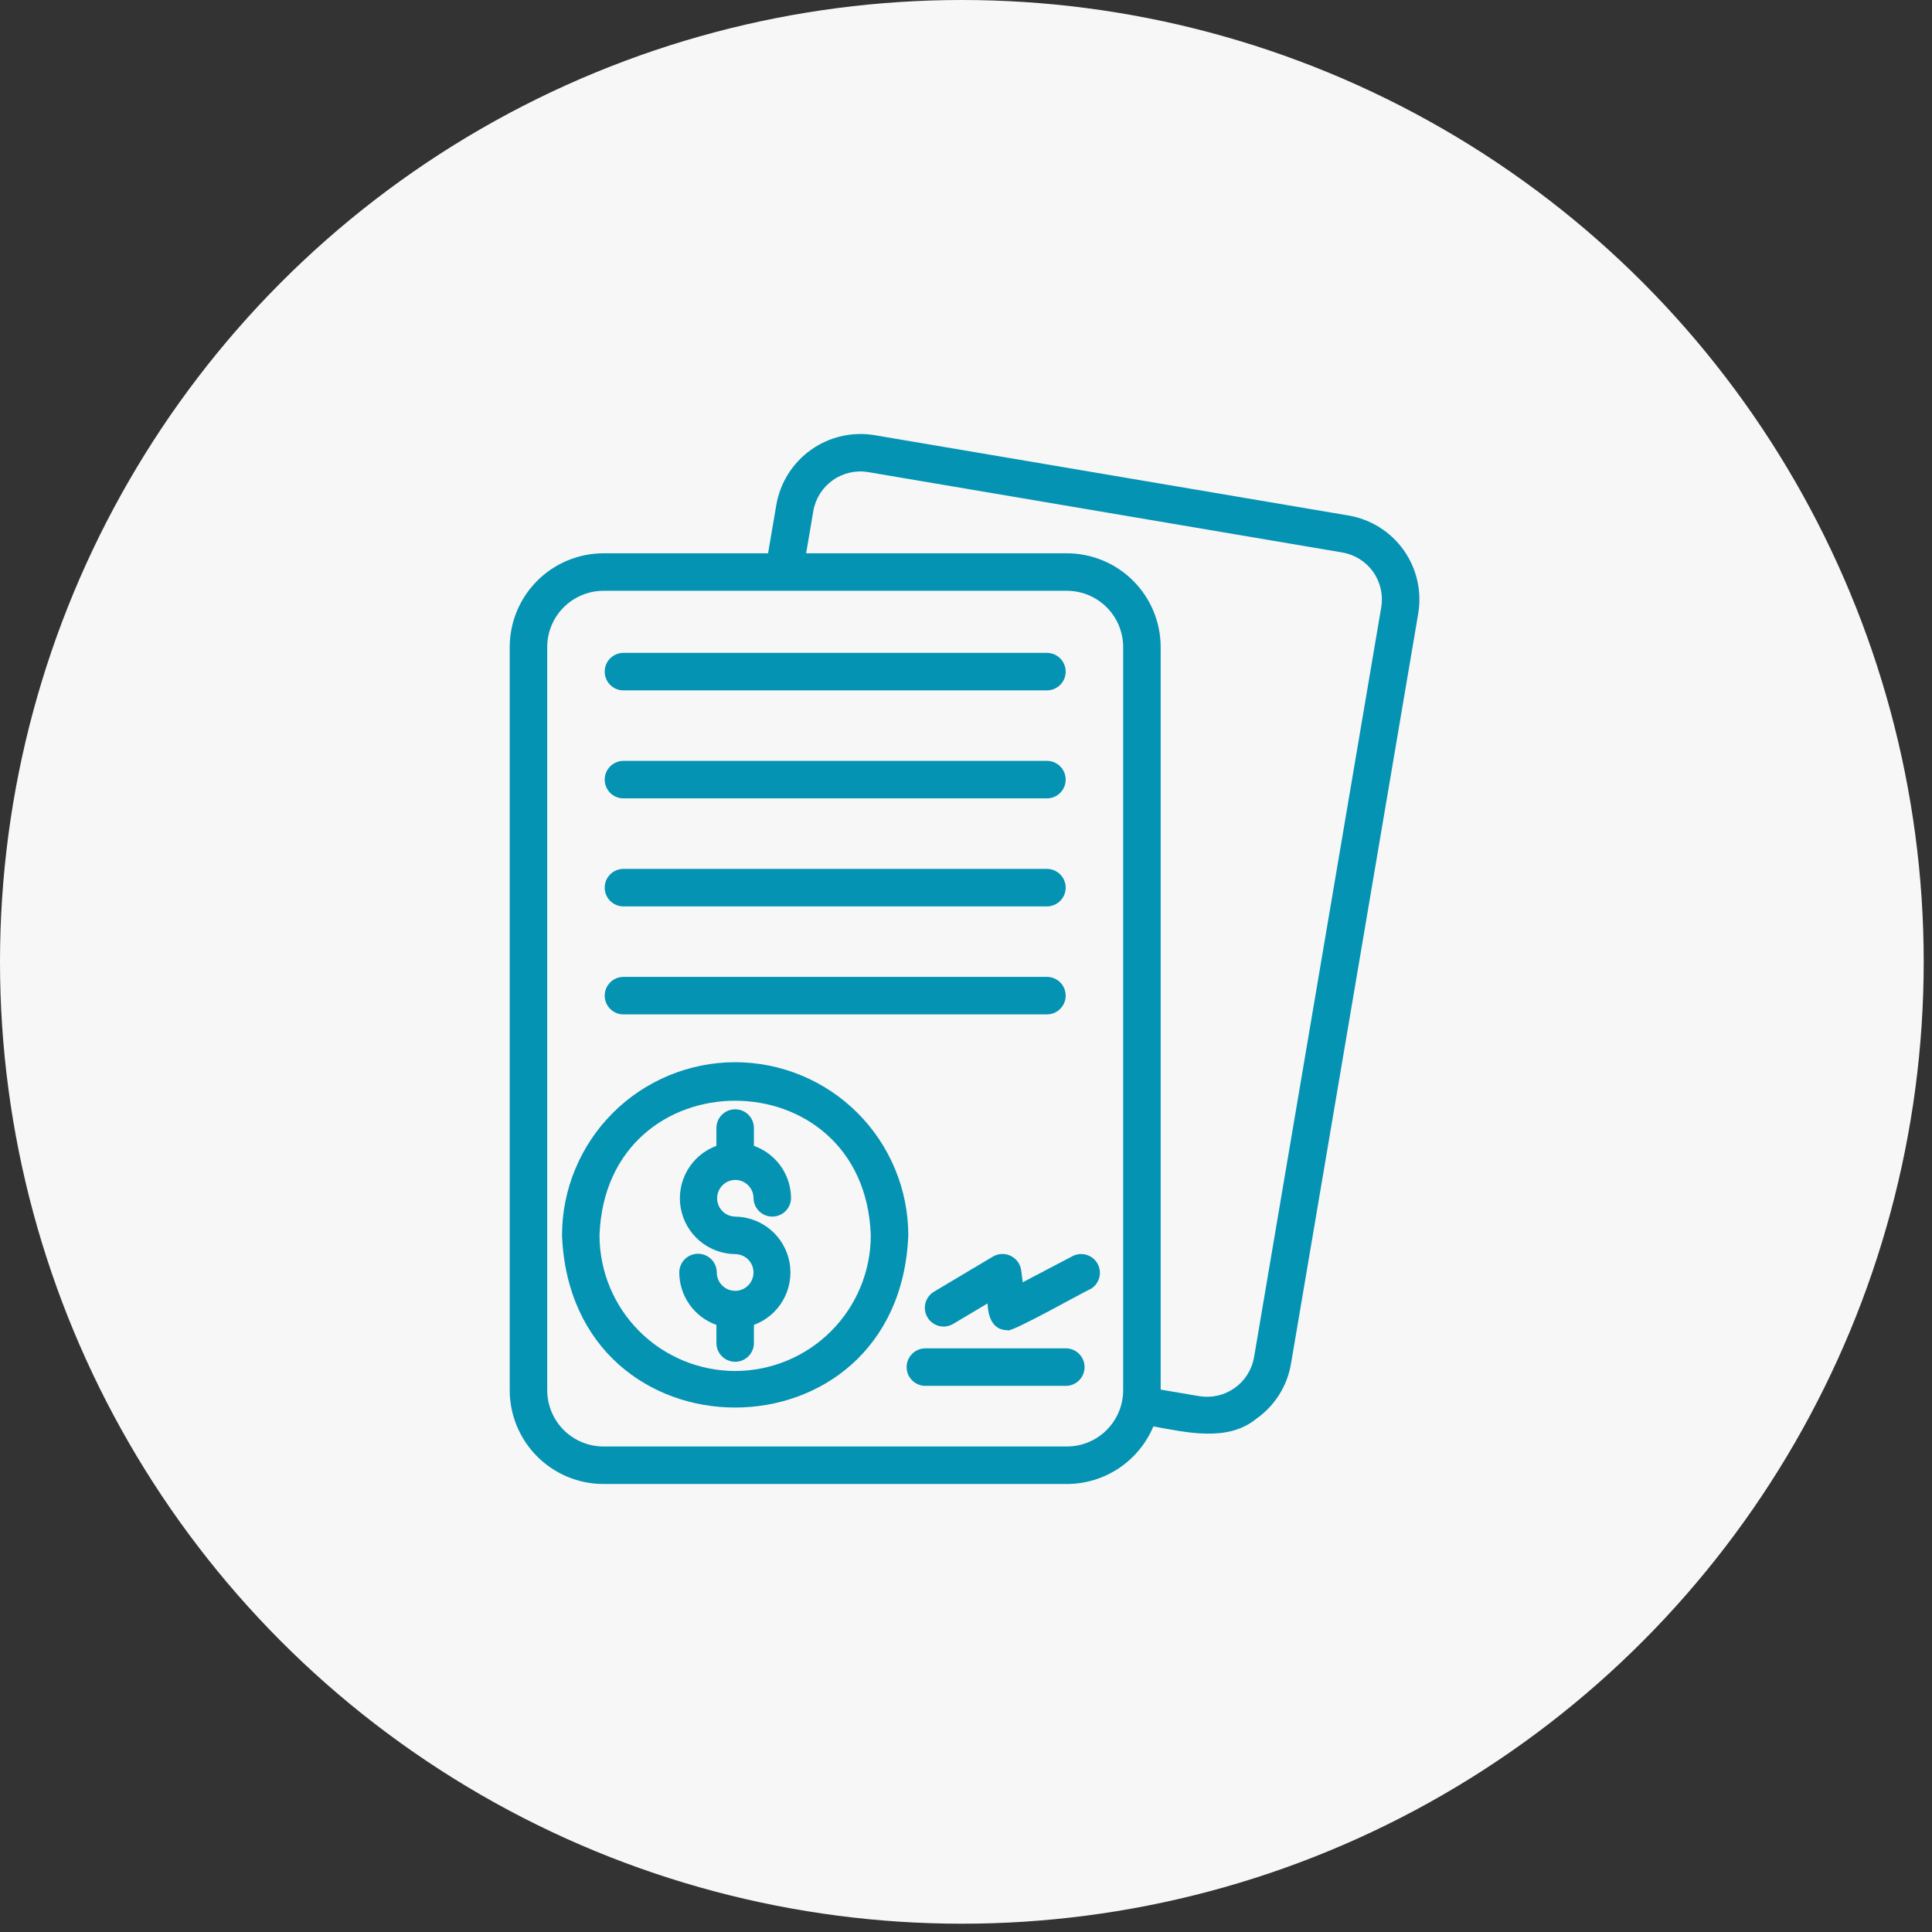 <svg width="138" height="138" viewBox="0 0 138 138" fill="none" xmlns="http://www.w3.org/2000/svg">
<rect x="0" y="0" width="138" height="138" fill="#333333" stroke="none"/>
<circle cx="68.704" cy="68.704" r="68.704" transform="matrix(-1 0 0 1 137.408 0)" fill="#F7F7F7"/>
<path d="M96.329 36.823L62.456 31.081C60.869 30.82 59.244 31.197 57.933 32.127C56.622 33.058 55.731 34.468 55.453 36.052L54.863 39.521H43.105C41.33 39.523 39.627 40.229 38.372 41.485C37.117 42.74 36.41 44.442 36.408 46.218V99.303C36.41 101.079 37.117 102.781 38.372 104.036C39.627 105.292 41.33 105.998 43.105 106H76.208C77.528 105.998 78.819 105.607 79.917 104.875C81.016 104.143 81.874 103.103 82.385 101.886C84.728 102.307 87.687 103.026 89.74 101.337C90.393 100.878 90.948 100.294 91.372 99.619C91.797 98.944 92.084 98.192 92.215 97.405L101.302 43.826C101.569 42.238 101.196 40.609 100.263 39.296C99.331 37.983 97.916 37.094 96.329 36.823ZM76.208 103.321H43.105C42.04 103.32 41.019 102.896 40.265 102.143C39.512 101.39 39.088 100.368 39.087 99.303V46.218C39.088 45.153 39.512 44.131 40.265 43.378C41.019 42.625 42.04 42.201 43.105 42.2H76.208C77.273 42.201 78.295 42.625 79.048 43.378C79.801 44.131 80.225 45.153 80.226 46.218V99.303C80.225 100.368 79.801 101.39 79.048 102.143C78.295 102.896 77.273 103.32 76.208 103.321ZM98.66 43.378L89.573 96.958C89.417 97.842 88.918 98.628 88.186 99.146C87.453 99.665 86.545 99.872 85.66 99.725L82.905 99.257V46.218C82.903 44.442 82.197 42.74 80.941 41.485C79.686 40.229 77.984 39.523 76.208 39.521H57.581L58.095 36.5C58.248 35.614 58.746 34.825 59.479 34.304C60.212 33.784 61.121 33.574 62.008 33.721L95.882 39.463C96.769 39.615 97.559 40.112 98.08 40.846C98.601 41.58 98.81 42.49 98.66 43.378Z" fill="#0493B3"/>
<path d="M44.506 49.313H74.807C75.157 49.306 75.491 49.162 75.737 48.911C75.982 48.661 76.12 48.324 76.12 47.973C76.12 47.623 75.982 47.286 75.737 47.036C75.491 46.785 75.157 46.641 74.807 46.634H44.506C44.155 46.641 43.821 46.785 43.576 47.036C43.33 47.286 43.193 47.623 43.193 47.973C43.193 48.324 43.33 48.661 43.576 48.911C43.821 49.162 44.155 49.306 44.506 49.313Z" fill="#0493B3"/>
<path d="M44.506 57.027H74.807C75.158 57.02 75.492 56.876 75.737 56.626C75.983 56.375 76.12 56.038 76.12 55.688C76.12 55.337 75.983 55 75.737 54.75C75.492 54.499 75.157 54.355 74.807 54.348H44.506C44.155 54.355 43.821 54.5 43.576 54.75C43.33 55 43.193 55.337 43.193 55.688C43.193 56.038 43.33 56.375 43.576 56.626C43.821 56.876 44.155 57.02 44.506 57.027Z" fill="#0493B3"/>
<path d="M44.506 64.743H74.807C75.157 64.736 75.491 64.591 75.737 64.341C75.982 64.09 76.12 63.754 76.12 63.403C76.12 63.052 75.982 62.716 75.737 62.465C75.491 62.215 75.157 62.071 74.807 62.064H44.506C44.155 62.071 43.821 62.215 43.576 62.465C43.33 62.716 43.193 63.053 43.193 63.403C43.193 63.754 43.33 64.091 43.576 64.341C43.821 64.591 44.155 64.736 44.506 64.743Z" fill="#0493B3"/>
<path d="M44.506 72.457H74.807C75.158 72.45 75.492 72.306 75.737 72.055C75.983 71.805 76.12 71.468 76.12 71.117C76.12 70.767 75.983 70.43 75.737 70.179C75.492 69.929 75.157 69.785 74.807 69.778H44.506C44.155 69.785 43.821 69.929 43.576 70.18C43.33 70.43 43.193 70.767 43.193 71.118C43.193 71.468 43.33 71.805 43.576 72.055C43.821 72.306 44.155 72.45 44.506 72.457Z" fill="#0493B3"/>
<path d="M52.512 75.872C49.233 75.875 46.089 77.179 43.77 79.498C41.452 81.817 40.147 84.96 40.144 88.239C40.811 104.641 64.215 104.637 64.879 88.239C64.876 84.96 63.572 81.817 61.253 79.498C58.935 77.179 55.791 75.875 52.512 75.872ZM52.512 97.928C49.943 97.925 47.48 96.903 45.664 95.087C43.847 93.271 42.825 90.808 42.822 88.239C43.277 75.417 61.747 75.418 62.2 88.24C62.197 90.808 61.176 93.271 59.359 95.087C57.543 96.903 55.081 97.925 52.512 97.928Z" fill="#0493B3"/>
<path d="M52.507 84.28C52.679 84.279 52.85 84.312 53.01 84.377C53.169 84.442 53.314 84.538 53.437 84.66C53.559 84.781 53.656 84.925 53.723 85.085C53.789 85.244 53.823 85.414 53.824 85.587C53.831 85.937 53.975 86.272 54.225 86.517C54.476 86.763 54.812 86.9 55.163 86.9C55.514 86.9 55.851 86.763 56.101 86.517C56.352 86.271 56.496 85.937 56.502 85.587C56.5 84.766 56.244 83.966 55.769 83.297C55.294 82.628 54.625 82.121 53.851 81.848V80.548C53.844 80.198 53.7 79.864 53.45 79.618C53.199 79.372 52.862 79.235 52.512 79.235C52.161 79.235 51.824 79.373 51.574 79.618C51.323 79.864 51.179 80.198 51.172 80.548V81.846C50.297 82.169 49.562 82.789 49.096 83.597C48.63 84.406 48.462 85.352 48.622 86.272C48.781 87.191 49.258 88.026 49.969 88.63C50.681 89.234 51.581 89.57 52.514 89.579C52.774 89.579 53.028 89.657 53.243 89.802C53.458 89.946 53.626 90.151 53.725 90.391C53.824 90.631 53.849 90.895 53.798 91.15C53.747 91.404 53.622 91.638 53.438 91.821C53.254 92.004 53.02 92.129 52.766 92.179C52.511 92.229 52.248 92.203 52.008 92.104C51.768 92.004 51.564 91.836 51.419 91.62C51.275 91.404 51.199 91.151 51.199 90.891C51.198 90.536 51.057 90.195 50.805 89.945C50.554 89.694 50.213 89.553 49.858 89.554C49.502 89.554 49.162 89.696 48.911 89.947C48.66 90.199 48.519 90.539 48.52 90.895C48.522 91.716 48.779 92.515 49.254 93.185C49.728 93.855 50.399 94.361 51.172 94.635V95.93C51.172 96.286 51.313 96.626 51.565 96.877C51.816 97.129 52.157 97.27 52.512 97.27C52.867 97.27 53.208 97.129 53.459 96.877C53.71 96.626 53.851 96.286 53.851 95.93V94.635C54.727 94.312 55.461 93.692 55.927 92.883C56.393 92.074 56.56 91.128 56.401 90.208C56.241 89.289 55.764 88.454 55.053 87.85C54.342 87.245 53.441 86.909 52.508 86.9C52.165 86.893 51.838 86.752 51.598 86.508C51.358 86.263 51.223 85.933 51.223 85.59C51.223 85.247 51.357 84.918 51.597 84.673C51.837 84.428 52.164 84.287 52.507 84.28Z" fill="#0493B3"/>
<path d="M76.156 96.311H66.099C65.743 96.311 65.403 96.452 65.152 96.703C64.9 96.954 64.759 97.295 64.759 97.65C64.759 98.006 64.9 98.346 65.152 98.597C65.403 98.849 65.743 98.99 66.099 98.99H76.156C76.507 98.983 76.841 98.839 77.086 98.588C77.332 98.338 77.469 98.001 77.469 97.65C77.469 97.3 77.332 96.963 77.086 96.712C76.841 96.462 76.507 96.318 76.156 96.311Z" fill="#0493B3"/>
<path d="M76.625 89.717L73.051 91.592L72.942 90.735C72.912 90.515 72.829 90.307 72.699 90.127C72.569 89.948 72.397 89.803 72.198 89.706C71.999 89.609 71.779 89.562 71.557 89.57C71.336 89.578 71.12 89.641 70.928 89.752L66.714 92.263C66.563 92.353 66.431 92.472 66.326 92.613C66.221 92.754 66.144 92.915 66.101 93.085C66.058 93.255 66.049 93.433 66.074 93.607C66.099 93.781 66.159 93.948 66.249 94.099C66.339 94.25 66.458 94.382 66.599 94.487C66.74 94.592 66.9 94.669 67.07 94.712C67.241 94.755 67.418 94.764 67.592 94.739C67.766 94.714 67.933 94.654 68.085 94.564L70.541 93.101C70.573 94.014 70.873 95.01 71.963 95.015C72.106 95.279 77.596 92.17 77.87 92.088C78.177 91.919 78.407 91.636 78.508 91.3C78.609 90.964 78.575 90.602 78.411 90.291C78.248 89.98 77.97 89.746 77.635 89.639C77.301 89.531 76.938 89.559 76.625 89.717Z" fill="#0493B3"/>
</svg>
